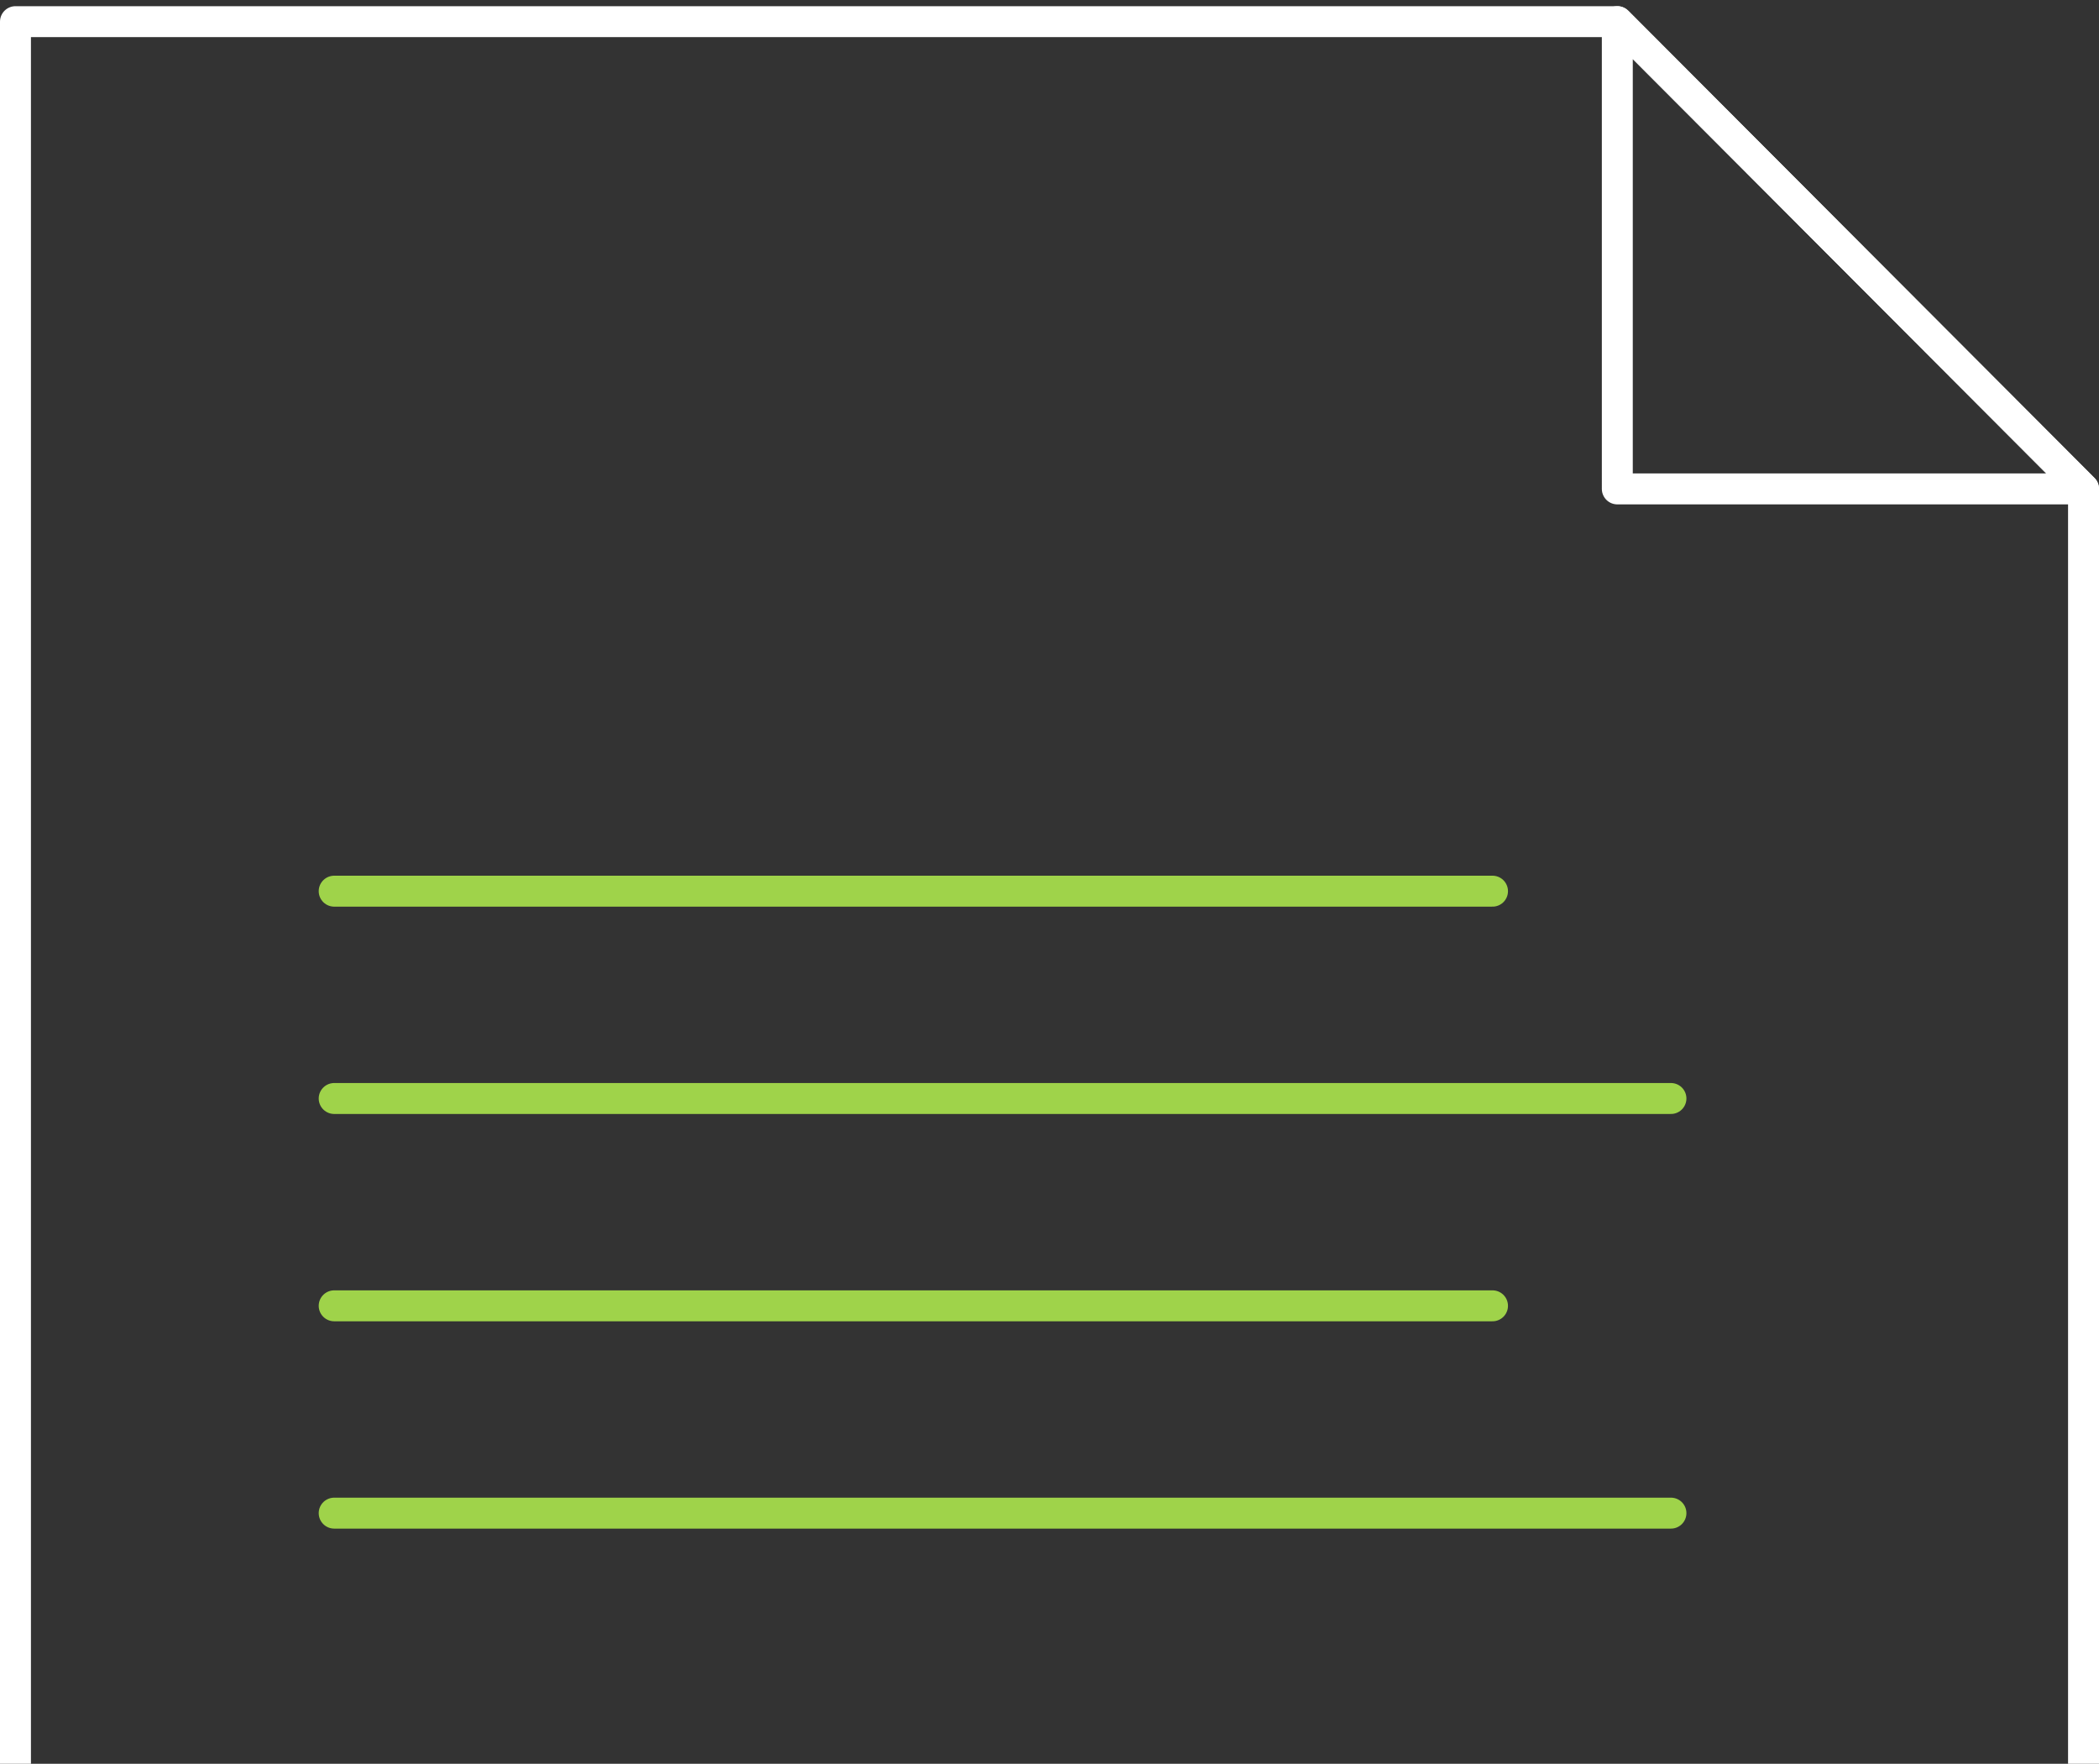 <svg id="Layer_1" xmlns="http://www.w3.org/2000/svg" viewBox="0 0 203.5 171"><rect x="0" y="0" width="203.5" height="171" fill="#333333" stroke="none"/><style>.st0,.st1,.st2{fill:none;stroke:#fff;stroke-width:3;stroke-linecap:round;stroke-linejoin:round;stroke-miterlimit:10}.st1,.st2{stroke:#9fd34a}.st2{stroke:#fff;stroke-dasharray:0,4}</style><path class="st0" d="M156.8 2.1L202 47.4v257.2H1.5V2.1z"/><path class="st1" d="M162 106.5H32.4M144.7 86.4H32.4M162 146.7H32.4M144.7 126.6H32.4"/><circle class="st0" cx="44.9" cy="203.4" r="12.5"/><path class="st2" d="M66 261h109.1"/><path class="st0" d="M72.8 248.6L97.2 221s-15 15.9-2.9 18.7c12.1 2.8 28.4-10 26.3-4.9-2.1 5 14 22.9 33.3 4.9M202 47.4h-45.2V2.1z"/></svg>
